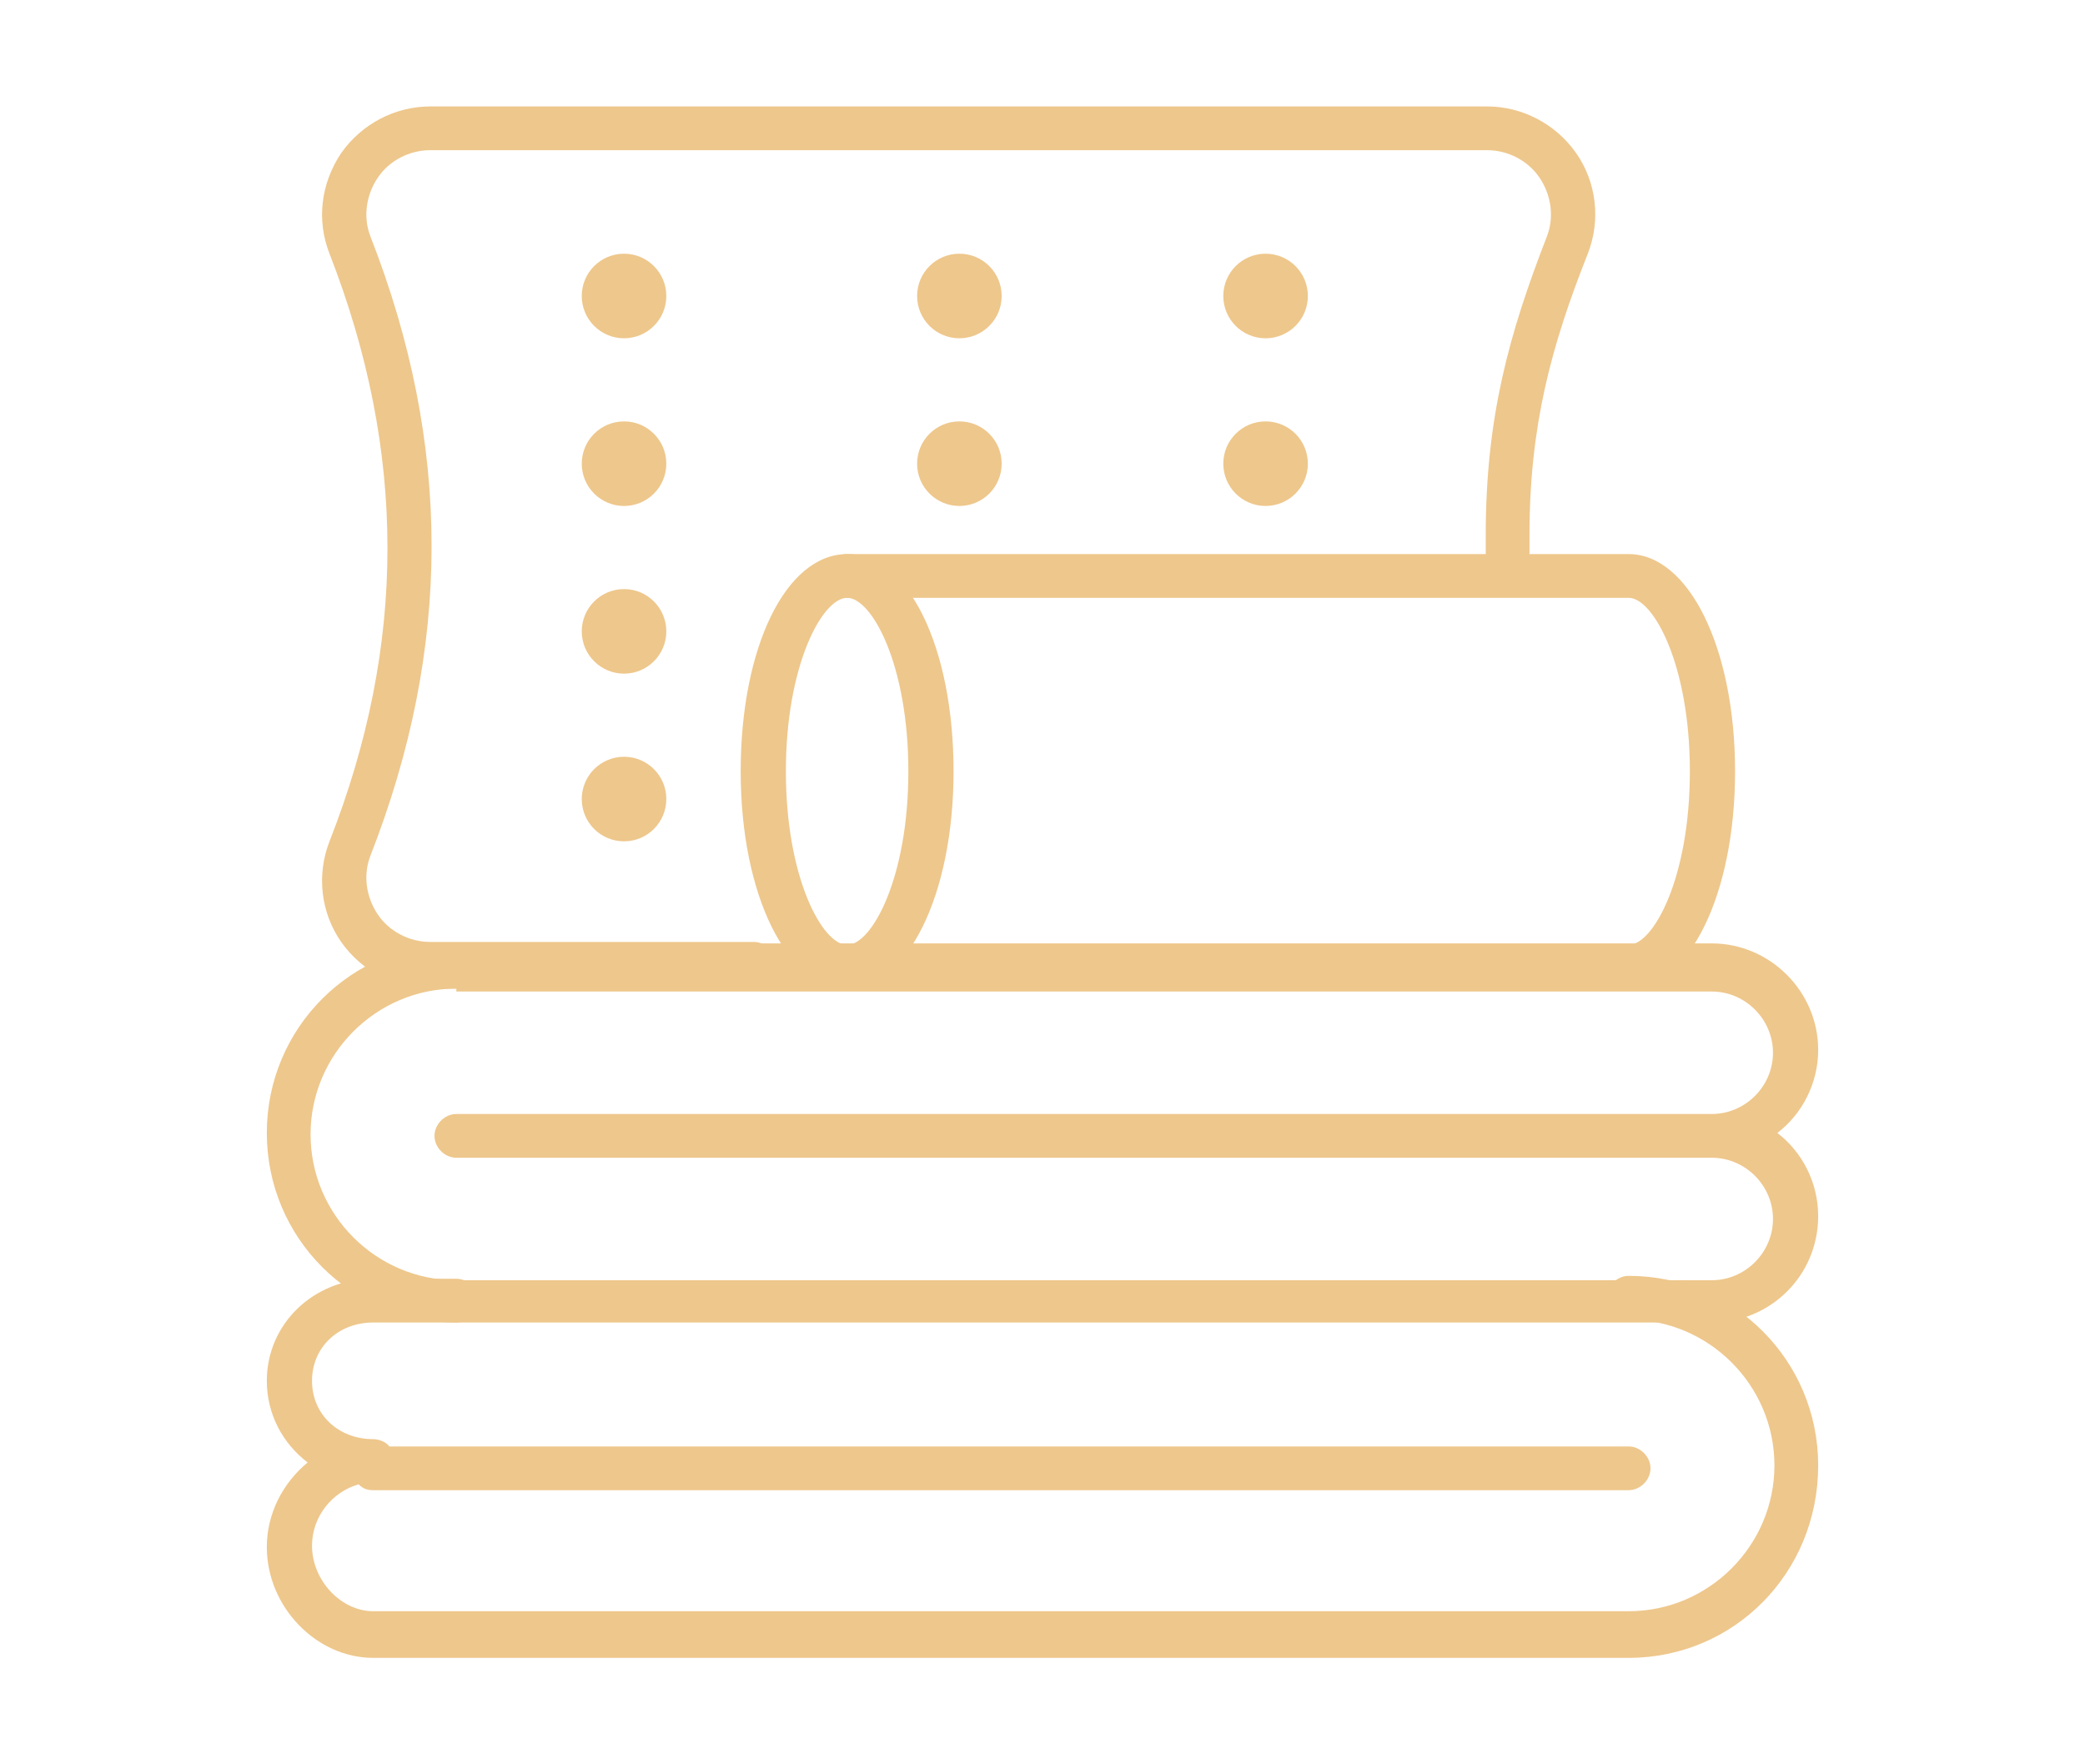 <?xml version="1.0" encoding="utf-8"?>
<!-- Generator: Adobe Illustrator 24.1.0, SVG Export Plug-In . SVG Version: 6.00 Build 0)  -->
<svg version="1.1" id="Layer_1" xmlns="http://www.w3.org/2000/svg" xmlns:xlink="http://www.w3.org/1999/xlink" x="0px" y="0px"
	 width="143px" height="121px" viewBox="0 0 143 121" style="enable-background:new 0 0 143 121;" xml:space="preserve">
<style type="text/css">
	.st0{display:none;}
	.st1{display:inline;}
	.st2{fill:#EEC78C;}
</style>
<g class="st0">
	<g class="st1">
		<path class="st2" d="M124.7,28.8H18.3c-1,0-1.8-0.8-1.8-1.8s0.8-1.8,1.8-1.8h106.4c1,0,1.8,0.8,1.8,1.8S125.7,28.8,124.7,28.8z"/>
	</g>
	<g class="st1">
		<path class="st2" d="M21,28.8c-0.3,0-0.7-0.1-1-0.3c-0.8-0.6-1.1-1.7-0.5-2.5l1.2-1.8c6.6-9.9,17.6-15.8,29.5-15.8h42.5
			c11.9,0,22.9,5.9,29.5,15.8l1.2,1.8c0.6,0.8,0.3,2-0.5,2.5c-0.8,0.6-2,0.3-2.5-0.5l-1.2-1.8c-5.9-8.9-15.8-14.2-26.5-14.2H50.3
			c-10.7,0-20.6,5.3-26.5,14.2L22.6,28C22.2,28.5,21.6,28.8,21,28.8z"/>
	</g>
	<g class="st1">
		<path class="st2" d="M92.7,45.5H50.3c-2.1,0-4.3-0.2-6.5-0.6c-9.5-1.8-17.6-7.2-22.9-15.2L19.6,28c-0.6-0.8-0.3-2,0.5-2.5
			c0.8-0.6,2-0.3,2.5,0.5l1.2,1.8c4.8,7.2,12.1,12,20.5,13.6c2,0.4,4,0.5,5.9,0.5h42.4c10.6,0,20.5-5.3,26.4-14.1l1.2-1.8
			c0.6-0.8,1.7-1.1,2.5-0.5c0.8,0.6,1.1,1.7,0.5,2.5l-1.2,1.8C115.6,39.6,104.6,45.5,92.7,45.5z"/>
	</g>
	<g class="st1">
		<path class="st2" d="M34.4,32.5c-0.5,0-0.9-0.2-1.3-0.5c-0.7-0.7-0.7-1.9,0-2.6l13.5-13.7c0.7-0.7,1.9-0.7,2.6,0
			c0.7,0.7,0.7,1.9,0,2.6L35.7,31.9C35.3,32.3,34.8,32.5,34.4,32.5z"/>
	</g>
	<g class="st1">
		<path class="st2" d="M60.3,28.8c-0.5,0-0.9-0.2-1.3-0.5c-0.7-0.7-0.7-1.9,0-2.6l10-10c0.7-0.7,1.9-0.7,2.6,0
			c0.7,0.7,0.7,1.9,0,2.6l-10,10C61.2,28.6,60.7,28.8,60.3,28.8z"/>
	</g>
	<g class="st1">
		<path class="st2" d="M82.6,28.8c-0.5,0-0.9-0.2-1.3-0.5c-0.7-0.7-0.7-1.9,0-2.6l10-10c0.7-0.7,1.9-0.7,2.6,0
			c0.7,0.7,0.7,1.9,0,2.6l-10,10C83.6,28.6,83.1,28.8,82.6,28.8z"/>
	</g>
	<g class="st1">
		<path class="st2" d="M50.4,38.7c-0.5,0-0.9-0.2-1.3-0.5c-0.7-0.7-0.7-1.9,0-2.6l9.9-9.9c0.7-0.7,1.9-0.7,2.6,0
			c0.7,0.7,0.7,1.9,0,2.6l-9.9,9.9C51.3,38.5,50.8,38.7,50.4,38.7z"/>
	</g>
	<g class="st1">
		<path class="st2" d="M43.5,45.5c-0.5,0-0.9-0.2-1.3-0.5c-0.7-0.7-0.7-1.9,0-2.6l0.6-0.6c0.7-0.7,1.9-0.7,2.6,0
			c0.7,0.7,0.7,1.9,0,2.6L44.8,45C44.5,45.4,44,45.5,43.5,45.5z"/>
	</g>
	<g class="st1">
		<path class="st2" d="M72.7,38.7c-0.5,0-0.9-0.2-1.3-0.5c-0.7-0.7-0.7-1.9,0-2.6l9.9-9.9c0.7-0.7,1.9-0.7,2.6,0
			c0.7,0.7,0.7,1.9,0,2.6L74,38.2C73.7,38.5,73.2,38.7,72.7,38.7z"/>
	</g>
	<g class="st1">
		<path class="st2" d="M95.1,38.7c-0.4,0-0.9-0.2-1.2-0.5c-0.7-0.7-0.8-1.8-0.1-2.6l13.5-14.9c0.7-0.7,1.8-0.8,2.6-0.1
			c0.7,0.7,0.8,1.8,0.1,2.6L96.5,38.1C96.1,38.5,95.6,38.7,95.1,38.7z"/>
	</g>
	<g class="st1">
		<path class="st2" d="M53,62.3H42c-1,0-1.8-0.8-1.8-1.8s0.8-1.8,1.8-1.8h11c1,0,1.8,0.8,1.8,1.8S54,62.3,53,62.3z"/>
	</g>
	<g class="st1">
		<path class="st2" d="M32.3,62.3H18.3c-1,0-1.8-0.8-1.8-1.8s0.8-1.8,1.8-1.8h14.1c1,0,1.8,0.8,1.8,1.8S33.4,62.3,32.3,62.3z"/>
	</g>
	<g class="st1">
		<path class="st2" d="M75.8,62.3H65c-1,0-1.8-0.8-1.8-1.8s0.8-1.8,1.8-1.8h10.8c1,0,1.8,0.8,1.8,1.8S76.8,62.3,75.8,62.3z"/>
	</g>
	<g class="st1">
		<path class="st2" d="M98.2,62.3h-9.1c-1,0-1.8-0.8-1.8-1.8s0.8-1.8,1.8-1.8h9.1c1,0,1.8,0.8,1.8,1.8S99.2,62.3,98.2,62.3z"/>
	</g>
	<g class="st1">
		<path class="st2" d="M124.7,62.3H111c-1,0-1.8-0.8-1.8-1.8s0.8-1.8,1.8-1.8h13.8c1,0,1.8,0.8,1.8,1.8S125.7,62.3,124.7,62.3z"/>
	</g>
	<g class="st1">
		<path class="st2" d="M122,62.4c-0.6,0-1.2-0.3-1.5-0.8l-1.2-1.8c-5.9-8.9-15.8-14.2-26.5-14.2H50.3c-10.7,0-20.6,5.3-26.5,14.2
			l-1.2,1.8c-0.6,0.8-1.7,1.1-2.5,0.5c-0.8-0.6-1.1-1.7-0.5-2.5l1.2-1.8C27.3,47.9,38.4,42,50.3,42h42.5c11.9,0,22.9,5.9,29.5,15.8
			l1.2,1.8c0.6,0.8,0.3,2-0.5,2.5C122.7,62.3,122.3,62.4,122,62.4z"/>
	</g>
	<g class="st1">
		<path class="st2" d="M92.7,79.2H50.3c-11.9,0-22.9-5.9-29.4-15.8l-1.2-1.8c-0.6-0.8-0.3-2,0.5-2.5c0.8-0.6,2-0.3,2.5,0.5l1.2,1.8
			c5.9,8.8,15.8,14.1,26.4,14.1h42.4c10.6,0,20.5-5.3,26.4-14.1l1.2-1.8c0.6-0.8,1.7-1.1,2.5-0.5c0.8,0.6,1.1,1.7,0.5,2.5l-1.2,1.8
			C115.6,73.3,104.6,79.2,92.7,79.2z"/>
	</g>
	<g class="st1">
		<path class="st2" d="M37.4,95.9H18.3c-1,0-1.8-0.8-1.8-1.8c0-1,0.8-1.8,1.8-1.8h19.1c1,0,1.8,0.8,1.8,1.8
			C39.2,95.1,38.4,95.9,37.4,95.9z"/>
	</g>
	<g class="st1">
		<path class="st2" d="M124.7,95.9h-58c-1,0-1.8-0.8-1.8-1.8c0-1,0.8-1.8,1.8-1.8h58c1,0,1.8,0.8,1.8,1.8
			C126.5,95.1,125.7,95.9,124.7,95.9z"/>
	</g>
	<g class="st1">
		<path class="st2" d="M122,95.9c-0.6,0-1.2-0.3-1.5-0.8l-1.2-1.8c-5.9-8.9-15.8-14.2-26.5-14.2H50.3c-10.7,0-20.6,5.3-26.5,14.2
			l-1.2,1.8C22,96,20.9,96.2,20,95.6c-0.8-0.6-1.1-1.7-0.5-2.5l1.2-1.8c6.6-9.9,17.6-15.8,29.5-15.8h42.5c11.9,0,22.9,5.9,29.5,15.8
			l1.2,1.8c0.6,0.8,0.3,2-0.5,2.5C122.7,95.8,122.3,95.9,122,95.9z"/>
	</g>
	<g class="st1">
		<path class="st2" d="M92.7,112.7H50.3c-11.9,0-22.9-5.9-29.4-15.8l-1.2-1.8c-0.6-0.8-0.3-2,0.5-2.5c0.8-0.6,2-0.3,2.5,0.5l1.2,1.8
			c5.9,8.8,15.8,14.1,26.4,14.1h42.4c10.6,0,20.5-5.3,26.4-14.1l1.2-1.8c0.6-0.8,1.7-1.1,2.5-0.5c0.8,0.6,1.1,1.7,0.5,2.5l-1.2,1.8
			C115.6,106.8,104.6,112.7,92.7,112.7z"/>
	</g>
</g>
<g class="st0">
	<g class="st1">
		<path class="st2" d="M99,28c0,1.4-1.1,2.5-2.5,2.5c-1.4,0-2.5-1.1-2.5-2.5c0-1.3,1.1-2.5,2.5-2.5C97.9,25.5,99,26.6,99,28z"/>
	</g>
	<g class="st1">
		<path class="st2" d="M109,28c0,1.4-1.1,2.5-2.5,2.5c-1.4,0-2.5-1.1-2.5-2.5c0-1.3,1.1-2.5,2.5-2.5C107.9,25.5,109,26.6,109,28z"/>
	</g>
	<g class="st1">
		<path class="st2" d="M119,28c0,1.4-1.1,2.5-2.5,2.5c-1.4,0-2.5-1.1-2.5-2.5c0-1.3,1.1-2.5,2.5-2.5C117.9,25.5,119,26.6,119,28z"/>
	</g>
	<g class="st1">
		<path class="st2" d="M89,28c0,1.4-1.1,2.5-2.5,2.5c-1.4,0-2.6-1.1-2.6-2.5c0-1.3,1.2-2.5,2.6-2.5C87.9,25.5,89,26.6,89,28z"/>
	</g>
	<g class="st1">
		<path class="st2" d="M79,28c0,1.4-1.2,2.5-2.5,2.5c-1.4,0-2.6-1.1-2.6-2.5c0-1.3,1.2-2.5,2.6-2.5C77.8,25.5,79,26.6,79,28z"/>
	</g>
	<g class="st1">
		<path class="st2" d="M49,28c0,1.4-1.2,2.5-2.6,2.5c-1.3,0-2.5-1.1-2.5-2.5c0-1.3,1.2-2.5,2.5-2.5C47.9,25.5,49,26.6,49,28z"/>
	</g>
	<g class="st1">
		<path class="st2" d="M59,28c0,1.4-1.2,2.5-2.6,2.5c-1.3,0-2.5-1.1-2.5-2.5c0-1.3,1.2-2.5,2.5-2.5C57.8,25.5,59,26.6,59,28z"/>
	</g>
	<g class="st1">
		<path class="st2" d="M69,28c0,1.4-1.2,2.5-2.5,2.5c-1.4,0-2.6-1.1-2.6-2.5c0-1.3,1.2-2.5,2.6-2.5C67.8,25.5,69,26.6,69,28z"/>
	</g>
	<g class="st1">
		<path class="st2" d="M39,28c0,1.4-1.2,2.5-2.6,2.5c-1.4,0-2.5-1.1-2.5-2.5c0-1.3,1.1-2.5,2.5-2.5C37.9,25.5,39,26.6,39,28z"/>
	</g>
	<g class="st1">
		<path class="st2" d="M28.9,28c0,1.4-1.1,2.5-2.5,2.5c-1.4,0-2.5-1.1-2.5-2.5c0-1.3,1.1-2.5,2.5-2.5C27.9,25.5,28.9,26.6,28.9,28z"
			/>
	</g>
	<g class="st1">
		<path class="st2" d="M104.1,38c0,1.3-1.2,2.5-2.6,2.5c-1.3,0-2.5-1.1-2.5-2.5c0-1.4,1.2-2.5,2.5-2.5
			C102.9,35.5,104.1,36.6,104.1,38z"/>
	</g>
	<g class="st1">
		<path class="st2" d="M114.1,38c0,1.3-1.2,2.5-2.6,2.5c-1.3,0-2.5-1.1-2.5-2.5c0-1.4,1.2-2.5,2.5-2.5
			C112.9,35.5,114.1,36.6,114.1,38z"/>
	</g>
	<g class="st1">
		<path class="st2" d="M94.1,38c0,1.3-1.2,2.5-2.6,2.5c-1.4,0-2.5-1.1-2.5-2.5c0-1.4,1.1-2.5,2.5-2.5C92.9,35.5,94.1,36.6,94.1,38z"
			/>
	</g>
	<g class="st1">
		<path class="st2" d="M84,38c0,1.3-1.1,2.5-2.5,2.5c-1.4,0-2.5-1.1-2.5-2.5c0-1.4,1.1-2.5,2.5-2.5C82.9,35.5,84,36.6,84,38z"/>
	</g>
	<g class="st1">
		<path class="st2" d="M54,38c0,1.3-1.1,2.5-2.5,2.5c-1.4,0-2.5-1.1-2.5-2.5c0-1.4,1.1-2.5,2.5-2.5C52.9,35.5,54,36.6,54,38z"/>
	</g>
	<g class="st1">
		<path class="st2" d="M64,38c0,1.3-1.1,2.5-2.5,2.5c-1.4,0-2.5-1.1-2.5-2.5c0-1.4,1.1-2.5,2.5-2.5C62.9,35.5,64,36.6,64,38z"/>
	</g>
	<g class="st1">
		<path class="st2" d="M74,38c0,1.3-1.1,2.5-2.5,2.5c-1.4,0-2.5-1.1-2.5-2.5c0-1.4,1.1-2.5,2.5-2.5C72.9,35.5,74,36.6,74,38z"/>
	</g>
	<g class="st1">
		<path class="st2" d="M44,38c0,1.3-1.1,2.5-2.5,2.5c-1.4,0-2.5-1.1-2.5-2.5c0-1.4,1.1-2.5,2.5-2.5C42.9,35.5,44,36.6,44,38z"/>
	</g>
	<g class="st1">
		<path class="st2" d="M34,38c0,1.3-1.1,2.5-2.5,2.5c-1.4,0-2.6-1.1-2.6-2.5c0-1.4,1.2-2.5,2.6-2.5C32.9,35.5,34,36.6,34,38z"/>
	</g>
	<g class="st1">
		<path class="st2" d="M99,48c0,1.4-1.1,2.5-2.5,2.5c-1.4,0-2.5-1.1-2.5-2.5c0-1.4,1.1-2.5,2.5-2.5C97.9,45.5,99,46.6,99,48z"/>
	</g>
	<g class="st1">
		<path class="st2" d="M109,48c0,1.4-1.1,2.5-2.5,2.5c-1.4,0-2.5-1.1-2.5-2.5c0-1.4,1.1-2.5,2.5-2.5C107.9,45.5,109,46.6,109,48z"/>
	</g>
	<g class="st1">
		<path class="st2" d="M119,48c0,1.4-1.1,2.5-2.5,2.5c-1.4,0-2.5-1.1-2.5-2.5c0-1.4,1.1-2.5,2.5-2.5C117.9,45.5,119,46.6,119,48z"/>
	</g>
	<g class="st1">
		<path class="st2" d="M89,48c0,1.4-1.1,2.5-2.5,2.5c-1.4,0-2.6-1.1-2.6-2.5c0-1.4,1.2-2.5,2.6-2.5C87.9,45.5,89,46.6,89,48z"/>
	</g>
	<g class="st1">
		<path class="st2" d="M79,48c0,1.4-1.2,2.5-2.5,2.5c-1.4,0-2.6-1.1-2.6-2.5c0-1.4,1.2-2.5,2.6-2.5C77.8,45.5,79,46.6,79,48z"/>
	</g>
	<g class="st1">
		<path class="st2" d="M49,48c0,1.4-1.2,2.5-2.6,2.5c-1.3,0-2.5-1.1-2.5-2.5c0-1.4,1.2-2.5,2.5-2.5C47.9,45.5,49,46.6,49,48z"/>
	</g>
	<g class="st1">
		<path class="st2" d="M59,48c0,1.4-1.2,2.5-2.6,2.5c-1.3,0-2.5-1.1-2.5-2.5c0-1.4,1.2-2.5,2.5-2.5C57.8,45.5,59,46.6,59,48z"/>
	</g>
	<g class="st1">
		<path class="st2" d="M69,48c0,1.4-1.2,2.5-2.5,2.5c-1.4,0-2.6-1.1-2.6-2.5c0-1.4,1.2-2.5,2.6-2.5C67.8,45.5,69,46.6,69,48z"/>
	</g>
	<g class="st1">
		<path class="st2" d="M39,48c0,1.4-1.2,2.5-2.6,2.5c-1.4,0-2.5-1.1-2.5-2.5c0-1.4,1.1-2.5,2.5-2.5C37.9,45.5,39,46.6,39,48z"/>
	</g>
	<g class="st1">
		<path class="st2" d="M28.9,48c0,1.4-1.1,2.5-2.5,2.5c-1.4,0-2.5-1.1-2.5-2.5c0-1.4,1.1-2.5,2.5-2.5C27.9,45.5,28.9,46.6,28.9,48z"
			/>
	</g>
	<g class="st1">
		<path class="st2" d="M104.1,58c0,1.4-1.2,2.5-2.6,2.5c-1.3,0-2.5-1.1-2.5-2.5c0-1.4,1.2-2.5,2.5-2.5
			C102.9,55.5,104.1,56.6,104.1,58z"/>
	</g>
	<g class="st1">
		<path class="st2" d="M114.1,58c0,1.4-1.2,2.5-2.6,2.5c-1.3,0-2.5-1.1-2.5-2.5c0-1.4,1.2-2.5,2.5-2.5
			C112.9,55.5,114.1,56.6,114.1,58z"/>
	</g>
	<g class="st1">
		<path class="st2" d="M94.1,58c0,1.4-1.2,2.5-2.6,2.5c-1.4,0-2.5-1.1-2.5-2.5c0-1.4,1.1-2.5,2.5-2.5C92.9,55.5,94.1,56.6,94.1,58z"
			/>
	</g>
	<g class="st1">
		<path class="st2" d="M84,58c0,1.4-1.1,2.5-2.5,2.5c-1.4,0-2.5-1.1-2.5-2.5c0-1.4,1.1-2.5,2.5-2.5C82.9,55.5,84,56.6,84,58z"/>
	</g>
	<g class="st1">
		<path class="st2" d="M54,58c0,1.4-1.1,2.5-2.5,2.5c-1.4,0-2.5-1.1-2.5-2.5c0-1.4,1.1-2.5,2.5-2.5C52.9,55.5,54,56.6,54,58z"/>
	</g>
	<g class="st1">
		<path class="st2" d="M64,58c0,1.4-1.1,2.5-2.5,2.5c-1.4,0-2.5-1.1-2.5-2.5c0-1.4,1.1-2.5,2.5-2.5C62.9,55.5,64,56.6,64,58z"/>
	</g>
	<g class="st1">
		<path class="st2" d="M74,58c0,1.4-1.1,2.5-2.5,2.5c-1.4,0-2.5-1.1-2.5-2.5c0-1.4,1.1-2.5,2.5-2.5C72.9,55.5,74,56.6,74,58z"/>
	</g>
	<g class="st1">
		<path class="st2" d="M44,58c0,1.4-1.1,2.5-2.5,2.5c-1.4,0-2.5-1.1-2.5-2.5c0-1.4,1.1-2.5,2.5-2.5C42.9,55.5,44,56.6,44,58z"/>
	</g>
	<g class="st1">
		<path class="st2" d="M34,58c0,1.4-1.1,2.5-2.5,2.5c-1.4,0-2.6-1.1-2.6-2.5c0-1.4,1.2-2.5,2.6-2.5C32.9,55.5,34,56.6,34,58z"/>
	</g>
	<g class="st1">
		<path class="st2" d="M99,68c0,1.4-1.1,2.5-2.5,2.5c-1.4,0-2.5-1.1-2.5-2.5c0-1.4,1.1-2.5,2.5-2.5C97.9,65.6,99,66.6,99,68z"/>
	</g>
	<g class="st1">
		<path class="st2" d="M109,68c0,1.4-1.1,2.5-2.5,2.5c-1.4,0-2.5-1.1-2.5-2.5c0-1.4,1.1-2.5,2.5-2.5C107.9,65.6,109,66.6,109,68z"/>
	</g>
	<g class="st1">
		<path class="st2" d="M119,68c0,1.4-1.1,2.5-2.5,2.5c-1.4,0-2.5-1.1-2.5-2.5c0-1.4,1.1-2.5,2.5-2.5C117.9,65.6,119,66.6,119,68z"/>
	</g>
	<g class="st1">
		<path class="st2" d="M89,68c0,1.4-1.1,2.5-2.5,2.5c-1.4,0-2.6-1.1-2.6-2.5c0-1.4,1.2-2.5,2.6-2.5C87.9,65.6,89,66.6,89,68z"/>
	</g>
	<g class="st1">
		<path class="st2" d="M79,68c0,1.4-1.2,2.5-2.5,2.5c-1.4,0-2.6-1.1-2.6-2.5c0-1.4,1.2-2.5,2.6-2.5C77.8,65.6,79,66.6,79,68z"/>
	</g>
	<g class="st1">
		<path class="st2" d="M49,68c0,1.4-1.2,2.5-2.6,2.5c-1.3,0-2.5-1.1-2.5-2.5c0-1.4,1.2-2.5,2.5-2.5C47.9,65.6,49,66.6,49,68z"/>
	</g>
	<g class="st1">
		<path class="st2" d="M59,68c0,1.4-1.2,2.5-2.6,2.5c-1.3,0-2.5-1.1-2.5-2.5c0-1.4,1.2-2.5,2.5-2.5C57.8,65.6,59,66.6,59,68z"/>
	</g>
	<g class="st1">
		<path class="st2" d="M69,68c0,1.4-1.2,2.5-2.5,2.5c-1.4,0-2.6-1.1-2.6-2.5c0-1.4,1.2-2.5,2.6-2.5C67.8,65.6,69,66.6,69,68z"/>
	</g>
	<g class="st1">
		<path class="st2" d="M39,68c0,1.4-1.2,2.5-2.6,2.5c-1.4,0-2.5-1.1-2.5-2.5c0-1.4,1.1-2.5,2.5-2.5C37.9,65.6,39,66.6,39,68z"/>
	</g>
	<g class="st1">
		<path class="st2" d="M28.9,68c0,1.4-1.1,2.5-2.5,2.5c-1.4,0-2.5-1.1-2.5-2.5c0-1.4,1.1-2.5,2.5-2.5C27.9,65.6,28.9,66.6,28.9,68z"
			/>
	</g>
	<g class="st1">
		<path class="st2" d="M104.1,78c0,1.4-1.2,2.5-2.6,2.5c-1.3,0-2.5-1.1-2.5-2.5c0-1.3,1.2-2.5,2.5-2.5
			C102.9,75.5,104.1,76.7,104.1,78z"/>
	</g>
	<g class="st1">
		<path class="st2" d="M114.1,78c0,1.4-1.2,2.5-2.6,2.5c-1.3,0-2.5-1.1-2.5-2.5c0-1.3,1.2-2.5,2.5-2.5
			C112.9,75.5,114.1,76.7,114.1,78z"/>
	</g>
	<g class="st1">
		<path class="st2" d="M94.1,78c0,1.4-1.2,2.5-2.6,2.5c-1.4,0-2.5-1.1-2.5-2.5c0-1.3,1.1-2.5,2.5-2.5C92.9,75.5,94.1,76.7,94.1,78z"
			/>
	</g>
	<g class="st1">
		<path class="st2" d="M84,78c0,1.4-1.1,2.5-2.5,2.5c-1.4,0-2.5-1.1-2.5-2.5c0-1.3,1.1-2.5,2.5-2.5C82.9,75.5,84,76.7,84,78z"/>
	</g>
	<g class="st1">
		<path class="st2" d="M54,78c0,1.4-1.1,2.5-2.5,2.5c-1.4,0-2.5-1.1-2.5-2.5c0-1.3,1.1-2.5,2.5-2.5C52.9,75.5,54,76.7,54,78z"/>
	</g>
	<g class="st1">
		<path class="st2" d="M64,78c0,1.4-1.1,2.5-2.5,2.5c-1.4,0-2.5-1.1-2.5-2.5c0-1.3,1.1-2.5,2.5-2.5C62.9,75.5,64,76.7,64,78z"/>
	</g>
	<g class="st1">
		<path class="st2" d="M74,78c0,1.4-1.1,2.5-2.5,2.5c-1.4,0-2.5-1.1-2.5-2.5c0-1.3,1.1-2.5,2.5-2.5C72.9,75.5,74,76.7,74,78z"/>
	</g>
	<g class="st1">
		<path class="st2" d="M44,78c0,1.4-1.1,2.5-2.5,2.5c-1.4,0-2.5-1.1-2.5-2.5c0-1.3,1.1-2.5,2.5-2.5C42.9,75.5,44,76.7,44,78z"/>
	</g>
	<g class="st1">
		<path class="st2" d="M34,78c0,1.4-1.1,2.5-2.5,2.5c-1.4,0-2.6-1.1-2.6-2.5c0-1.3,1.2-2.5,2.6-2.5C32.9,75.5,34,76.7,34,78z"/>
	</g>
	<g class="st1">
		<path class="st2" d="M116.5,89.6H26.5c-6.4,0-11.6-5.2-11.6-11.6V27.9c0-6.4,5.2-11.6,11.6-11.6h90.1c6.4,0,11.6,5.2,11.6,11.6V78
			C128.2,84.4,122.9,89.6,116.5,89.6z M26.5,19.6c-4.6,0-8.4,3.8-8.4,8.4V78c0,4.6,3.8,8.4,8.4,8.4h90.1c4.6,0,8.4-3.8,8.4-8.4V27.9
			c0-4.6-3.8-8.4-8.4-8.4H26.5z"/>
	</g>
	<g class="st1">
		<path class="st2" d="M116.5,104.7H26.5c-6.4,0-11.6-5.2-11.6-11.6V78c0-0.9,0.7-1.6,1.6-1.6c0.9,0,1.6,0.7,1.6,1.6v15
			c0,4.6,3.8,8.4,8.4,8.4h90.1c4.6,0,8.4-3.8,8.4-8.4V78c0-0.9,0.7-1.6,1.6-1.6c0.9,0,1.6,0.7,1.6,1.6v15
			C128.2,99.5,122.9,104.7,116.5,104.7z"/>
	</g>
</g>
<g>
	<g>
		<path class="st2" d="M117.4,90.7H31.3c-7.2,0-13-5.8-13-13c0-7.2,5.8-13,13-13h86.1c4,0,7.3,3.3,7.3,7.3c0,2.3-1.1,4.4-2.8,5.7
			c1.7,1.3,2.8,3.4,2.8,5.7C124.7,87.5,121.4,90.7,117.4,90.7z M31.3,67.8c-5.5,0-10,4.5-10,10c0,5.5,4.5,10,10,10h86.1
			c2.3,0,4.2-1.9,4.2-4.2s-1.9-4.2-4.2-4.2H31.3c-0.8,0-1.5-0.7-1.5-1.5c0-0.8,0.7-1.5,1.5-1.5h86.1c2.3,0,4.2-1.9,4.2-4.2
			c0-2.3-1.9-4.2-4.2-4.2H31.3z"/>
	</g>
	<g>
		<path class="st2" d="M111.7,113.7H25.6c-3.9,0-7.3-3.5-7.3-7.6c0-2.3,1.1-4.4,2.8-5.8c-1.7-1.3-2.8-3.3-2.8-5.6c0-3.9,3.2-7,7.3-7
			h5.7c0.8,0,1.5,0.7,1.5,1.5c0,0.8-0.7,1.5-1.5,1.5h-5.7c-2.4,0-4.2,1.7-4.2,4c0,2.3,1.8,4,4.2,4c0.4,0,0.9,0.2,1.1,0.5h85
			c0.8,0,1.5,0.7,1.5,1.5c0,0.8-0.7,1.5-1.5,1.5H25.6c-0.4,0-0.7-0.1-1-0.4c-1.8,0.5-3.2,2.2-3.2,4.2c0,2.4,2,4.5,4.2,4.5h86.1
			c5.5,0,10-4.5,10-10c0-5.5-4.5-10-10-10c-0.8,0-1.5-0.7-1.5-1.5c0-0.8,0.7-1.5,1.5-1.5c7.2,0,13,5.8,13,13
			C124.7,107.9,118.9,113.7,111.7,113.7z"/>
	</g>
	<g>
		<path class="st2" d="M58.1,67.8c-4.1,0-7.3-6.4-7.3-14.9s3.1-14.9,7.3-14.9s7.3,6.4,7.3,14.9S62.2,67.8,58.1,67.8z M58.1,41
			c-1.7,0-4.2,4.6-4.2,11.9s2.5,11.9,4.2,11.9s4.2-4.6,4.2-11.9S59.8,41,58.1,41z"/>
	</g>
	<g>
		<path class="st2" d="M111.7,67.8c-0.8,0-1.5-0.7-1.5-1.5c0-0.8,0.7-1.5,1.5-1.5c1.7,0,4.2-4.6,4.2-11.9S113.4,41,111.7,41H58.1
			c-0.8,0-1.5-0.7-1.5-1.5s0.7-1.5,1.5-1.5h53.6c4.1,0,7.3,6.4,7.3,14.9S115.8,67.8,111.7,67.8z"/>
	</g>
	<g>
		<path class="st2" d="M51.7,67.8H29.5c-2.4,0-4.7-1.2-6.1-3.2c-1.4-2-1.7-4.6-0.8-6.9c5.3-13.5,5.3-26.7,0-40.3
			c-0.9-2.3-0.6-4.8,0.8-6.9c1.4-2,3.7-3.2,6.1-3.2H102c2.4,0,4.7,1.2,6.1,3.2c1.4,2,1.7,4.6,0.8,6.9c-2.5,6.3-4,11.8-4,19.3v2.7
			c0,0.8-0.7,1.5-1.5,1.5s-1.5-0.7-1.5-1.5v-2.7c0-8.1,1.6-13.8,4.2-20.5c0.5-1.3,0.3-2.8-0.5-4c-0.8-1.2-2.2-1.9-3.6-1.9H29.5
			c-1.4,0-2.8,0.7-3.6,1.9c-0.8,1.2-1,2.7-0.5,4c5.6,14.3,5.6,28.2,0,42.5c-0.5,1.3-0.3,2.8,0.5,4c0.8,1.2,2.2,1.9,3.6,1.9h22.2
			c0.8,0,1.5,0.7,1.5,1.5C53.3,67.1,52.6,67.8,51.7,67.8z"/>
	</g>
	<g>
		<circle class="st2" cx="65.8" cy="20.3" r="2.9"/>
	</g>
	<g>
		<circle class="st2" cx="86.8" cy="20.3" r="2.9"/>
	</g>
	<g>
		<circle class="st2" cx="42.8" cy="20.3" r="2.9"/>
	</g>
	<g>
		<circle class="st2" cx="65.8" cy="31.8" r="2.9"/>
	</g>
	<g>
		<circle class="st2" cx="86.8" cy="31.8" r="2.9"/>
	</g>
	<g>
		<circle class="st2" cx="42.8" cy="31.8" r="2.9"/>
	</g>
	<g>
		<circle class="st2" cx="42.8" cy="43.3" r="2.9"/>
	</g>
	<g>
		<circle class="st2" cx="42.8" cy="54.8" r="2.9"/>
	</g>
</g>
</svg>
